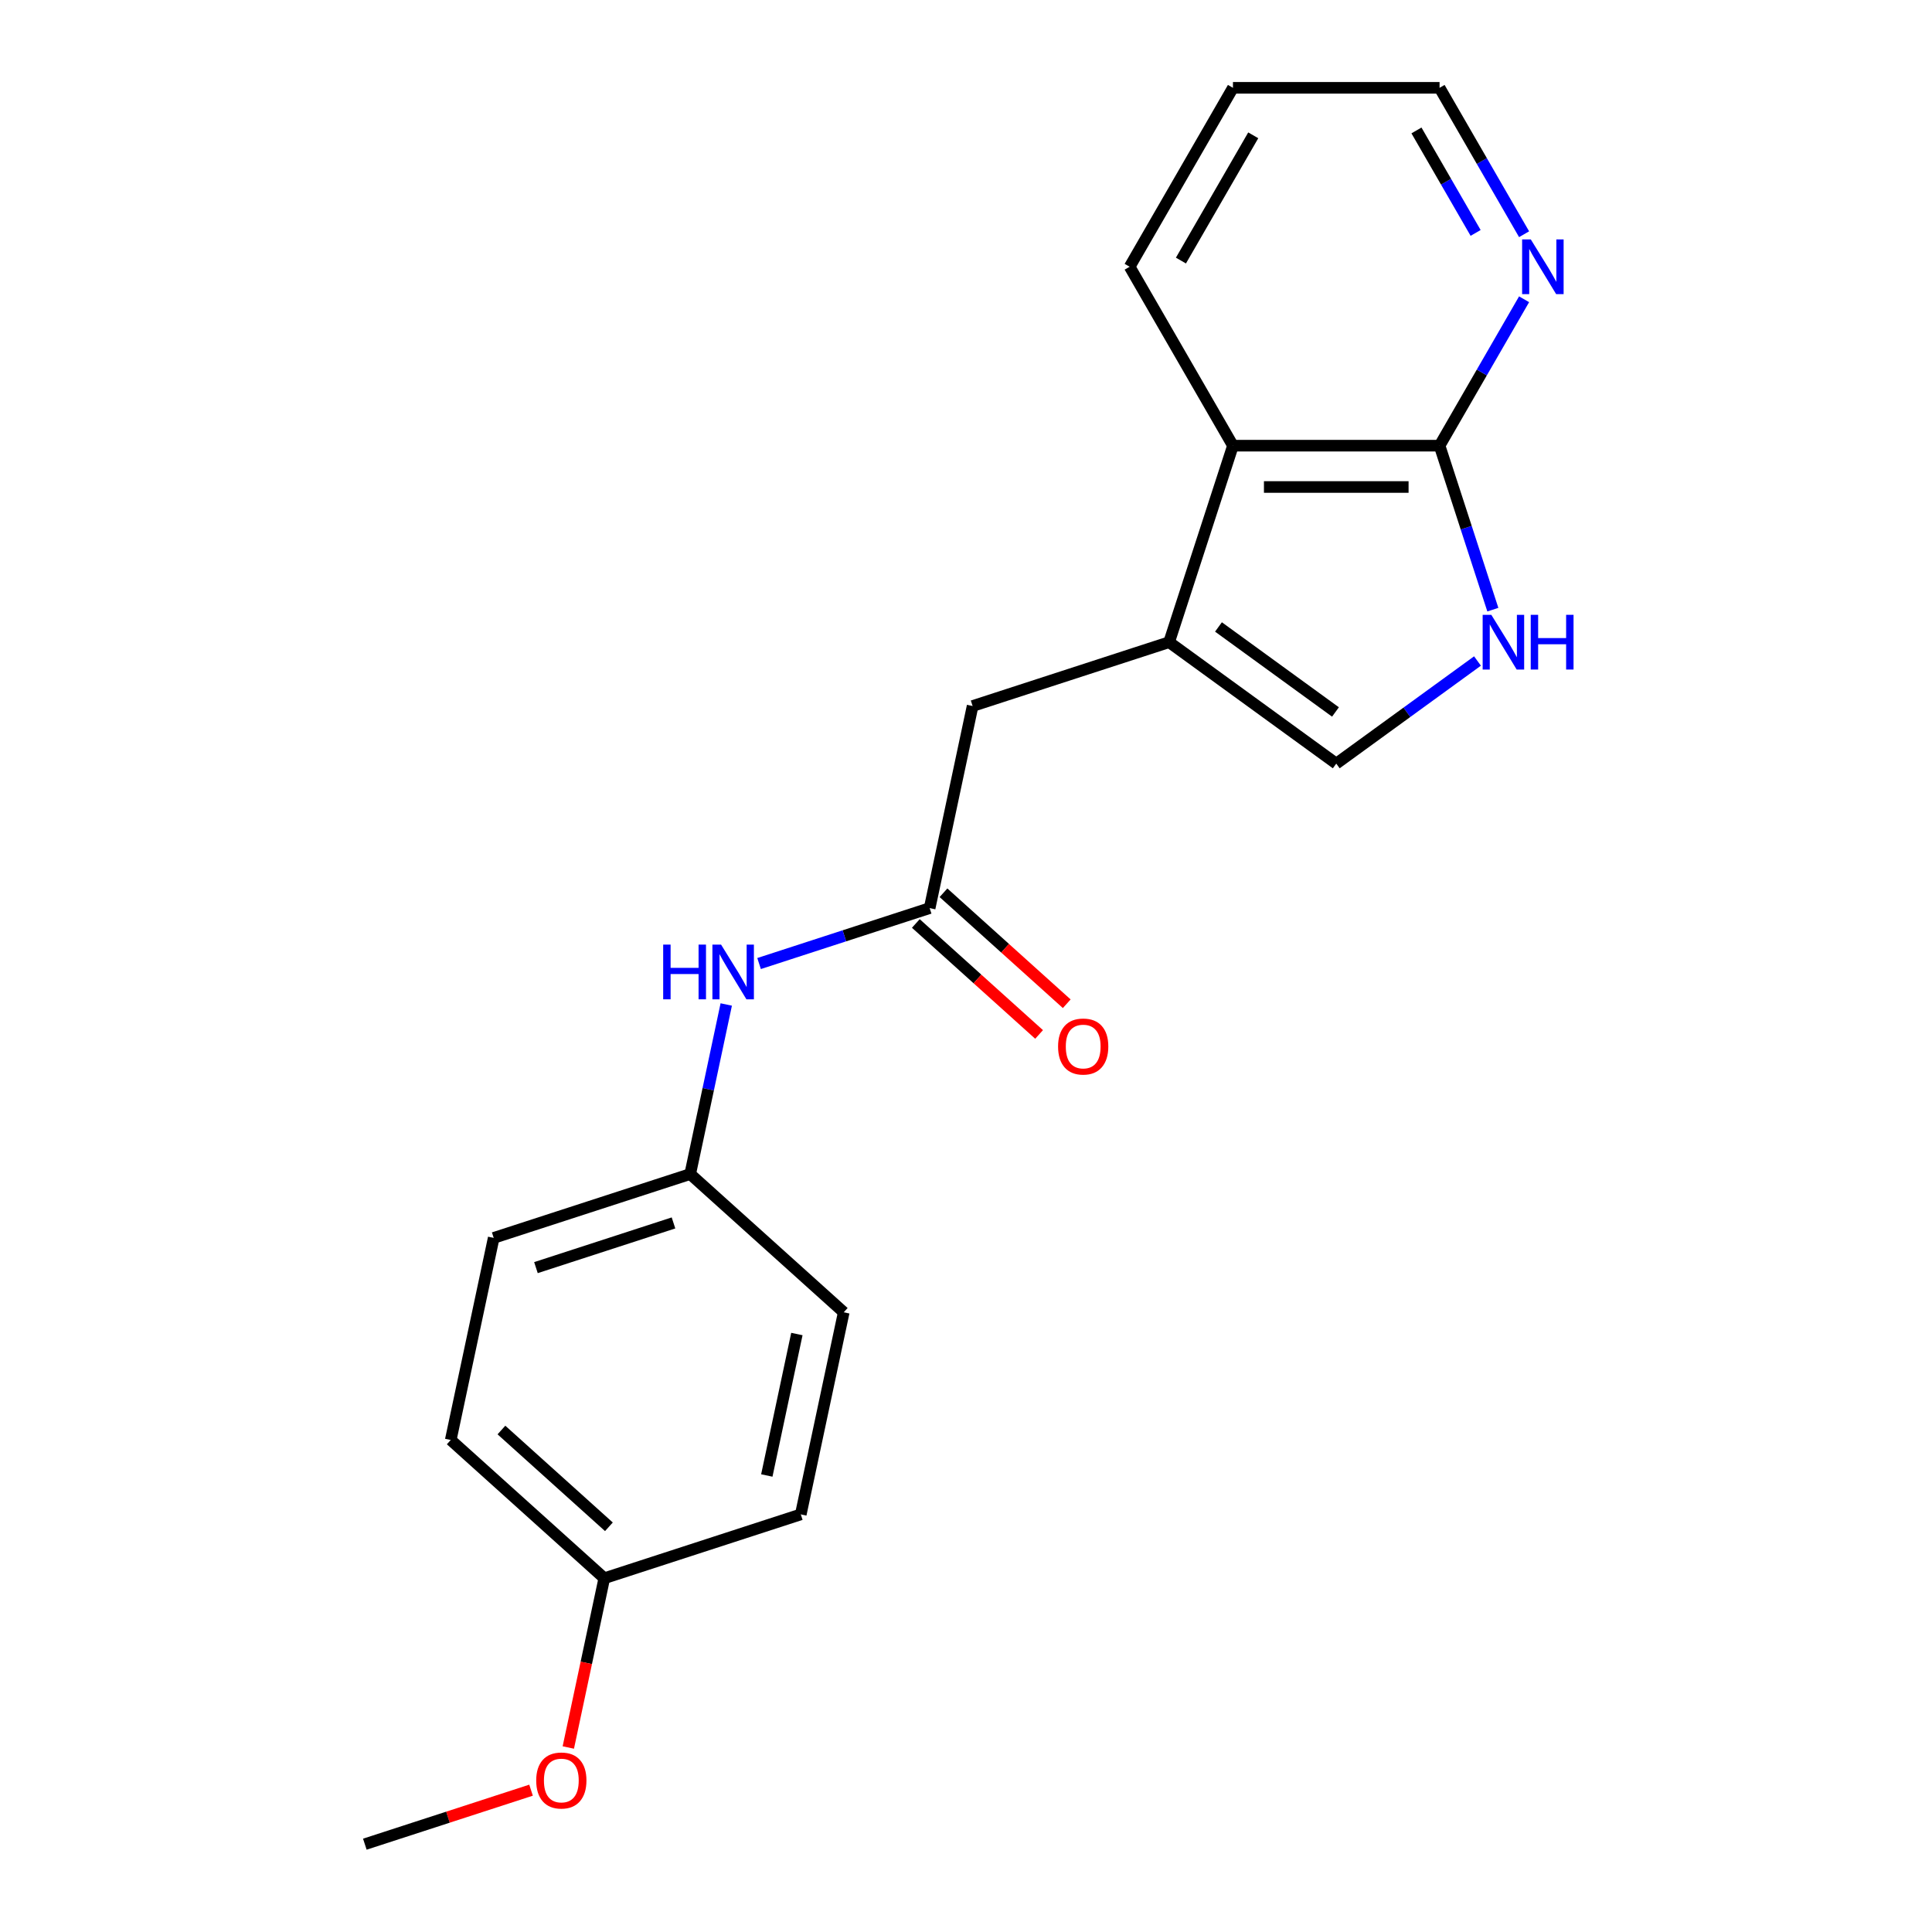 <?xml version='1.0' encoding='iso-8859-1'?>
<svg version='1.1' baseProfile='full'
              xmlns='http://www.w3.org/2000/svg'
                      xmlns:rdkit='http://www.rdkit.org/xml'
                      xmlns:xlink='http://www.w3.org/1999/xlink'
                  xml:space='preserve'
width='1000px' height='1000px' viewBox='0 0 1000 1000'>
<!-- END OF HEADER -->
<rect style='opacity:1.0;fill:#FFFFFF;stroke:none' width='1000' height='1000' x='0' y='0'> </rect>
<path class='bond-2' d='M 605.129,332.388 L 691.645,395.246' style='fill:none;fill-rule:evenodd;stroke:#000000;stroke-width:6px;stroke-linecap:butt;stroke-linejoin:miter;stroke-opacity:1' />
<path class='bond-2' d='M 630.678,324.513 L 691.239,368.514' style='fill:none;fill-rule:evenodd;stroke:#000000;stroke-width:6px;stroke-linecap:butt;stroke-linejoin:miter;stroke-opacity:1' />
<path class='bond-3' d='M 605.129,332.388 L 638.175,230.681' style='fill:none;fill-rule:evenodd;stroke:#000000;stroke-width:6px;stroke-linecap:butt;stroke-linejoin:miter;stroke-opacity:1' />
<path class='bond-5' d='M 605.129,332.388 L 503.422,365.434' style='fill:none;fill-rule:evenodd;stroke:#000000;stroke-width:6px;stroke-linecap:butt;stroke-linejoin:miter;stroke-opacity:1' />
<path class='bond-0' d='M 764.749,342.133 L 728.197,368.689' style='fill:none;fill-rule:evenodd;stroke:#0000FF;stroke-width:6px;stroke-linecap:butt;stroke-linejoin:miter;stroke-opacity:1' />
<path class='bond-0' d='M 728.197,368.689 L 691.645,395.246' style='fill:none;fill-rule:evenodd;stroke:#000000;stroke-width:6px;stroke-linecap:butt;stroke-linejoin:miter;stroke-opacity:1' />
<path class='bond-20' d='M 772.693,315.554 L 758.904,273.118' style='fill:none;fill-rule:evenodd;stroke:#0000FF;stroke-width:6px;stroke-linecap:butt;stroke-linejoin:miter;stroke-opacity:1' />
<path class='bond-20' d='M 758.904,273.118 L 745.116,230.681' style='fill:none;fill-rule:evenodd;stroke:#000000;stroke-width:6px;stroke-linecap:butt;stroke-linejoin:miter;stroke-opacity:1' />
<path class='bond-1' d='M 745.116,230.681 L 638.175,230.681' style='fill:none;fill-rule:evenodd;stroke:#000000;stroke-width:6px;stroke-linecap:butt;stroke-linejoin:miter;stroke-opacity:1' />
<path class='bond-1' d='M 729.075,252.069 L 654.216,252.069' style='fill:none;fill-rule:evenodd;stroke:#000000;stroke-width:6px;stroke-linecap:butt;stroke-linejoin:miter;stroke-opacity:1' />
<path class='bond-7' d='M 745.116,230.681 L 766.991,192.791' style='fill:none;fill-rule:evenodd;stroke:#000000;stroke-width:6px;stroke-linecap:butt;stroke-linejoin:miter;stroke-opacity:1' />
<path class='bond-7' d='M 766.991,192.791 L 788.867,154.901' style='fill:none;fill-rule:evenodd;stroke:#0000FF;stroke-width:6px;stroke-linecap:butt;stroke-linejoin:miter;stroke-opacity:1' />
<path class='bond-16' d='M 638.175,230.681 L 584.705,138.068' style='fill:none;fill-rule:evenodd;stroke:#000000;stroke-width:6px;stroke-linecap:butt;stroke-linejoin:miter;stroke-opacity:1' />
<path class='bond-4' d='M 481.188,470.038 L 503.422,365.434' style='fill:none;fill-rule:evenodd;stroke:#000000;stroke-width:6px;stroke-linecap:butt;stroke-linejoin:miter;stroke-opacity:1' />
<path class='bond-6' d='M 481.188,470.038 L 437.041,484.382' style='fill:none;fill-rule:evenodd;stroke:#000000;stroke-width:6px;stroke-linecap:butt;stroke-linejoin:miter;stroke-opacity:1' />
<path class='bond-6' d='M 437.041,484.382 L 392.895,498.726' style='fill:none;fill-rule:evenodd;stroke:#0000FF;stroke-width:6px;stroke-linecap:butt;stroke-linejoin:miter;stroke-opacity:1' />
<path class='bond-8' d='M 474.032,477.985 L 505.932,506.707' style='fill:none;fill-rule:evenodd;stroke:#000000;stroke-width:6px;stroke-linecap:butt;stroke-linejoin:miter;stroke-opacity:1' />
<path class='bond-8' d='M 505.932,506.707 L 537.831,535.43' style='fill:none;fill-rule:evenodd;stroke:#FF0000;stroke-width:6px;stroke-linecap:butt;stroke-linejoin:miter;stroke-opacity:1' />
<path class='bond-8' d='M 488.344,462.091 L 520.243,490.813' style='fill:none;fill-rule:evenodd;stroke:#000000;stroke-width:6px;stroke-linecap:butt;stroke-linejoin:miter;stroke-opacity:1' />
<path class='bond-8' d='M 520.243,490.813 L 552.142,519.535' style='fill:none;fill-rule:evenodd;stroke:#FF0000;stroke-width:6px;stroke-linecap:butt;stroke-linejoin:miter;stroke-opacity:1' />
<path class='bond-9' d='M 375.903,519.918 L 366.575,563.803' style='fill:none;fill-rule:evenodd;stroke:#0000FF;stroke-width:6px;stroke-linecap:butt;stroke-linejoin:miter;stroke-opacity:1' />
<path class='bond-9' d='M 366.575,563.803 L 357.247,607.688' style='fill:none;fill-rule:evenodd;stroke:#000000;stroke-width:6px;stroke-linecap:butt;stroke-linejoin:miter;stroke-opacity:1' />
<path class='bond-21' d='M 788.867,121.234 L 766.991,83.344' style='fill:none;fill-rule:evenodd;stroke:#0000FF;stroke-width:6px;stroke-linecap:butt;stroke-linejoin:miter;stroke-opacity:1' />
<path class='bond-21' d='M 766.991,83.344 L 745.116,45.455' style='fill:none;fill-rule:evenodd;stroke:#000000;stroke-width:6px;stroke-linecap:butt;stroke-linejoin:miter;stroke-opacity:1' />
<path class='bond-21' d='M 763.782,120.561 L 748.469,94.038' style='fill:none;fill-rule:evenodd;stroke:#0000FF;stroke-width:6px;stroke-linecap:butt;stroke-linejoin:miter;stroke-opacity:1' />
<path class='bond-21' d='M 748.469,94.038 L 733.156,67.516' style='fill:none;fill-rule:evenodd;stroke:#000000;stroke-width:6px;stroke-linecap:butt;stroke-linejoin:miter;stroke-opacity:1' />
<path class='bond-11' d='M 357.247,607.688 L 436.719,679.245' style='fill:none;fill-rule:evenodd;stroke:#000000;stroke-width:6px;stroke-linecap:butt;stroke-linejoin:miter;stroke-opacity:1' />
<path class='bond-12' d='M 357.247,607.688 L 255.541,640.734' style='fill:none;fill-rule:evenodd;stroke:#000000;stroke-width:6px;stroke-linecap:butt;stroke-linejoin:miter;stroke-opacity:1' />
<path class='bond-12' d='M 348.6,632.986 L 277.406,656.119' style='fill:none;fill-rule:evenodd;stroke:#000000;stroke-width:6px;stroke-linecap:butt;stroke-linejoin:miter;stroke-opacity:1' />
<path class='bond-10' d='M 312.779,816.895 L 233.306,745.338' style='fill:none;fill-rule:evenodd;stroke:#000000;stroke-width:6px;stroke-linecap:butt;stroke-linejoin:miter;stroke-opacity:1' />
<path class='bond-10' d='M 315.169,790.267 L 259.539,740.177' style='fill:none;fill-rule:evenodd;stroke:#000000;stroke-width:6px;stroke-linecap:butt;stroke-linejoin:miter;stroke-opacity:1' />
<path class='bond-15' d='M 312.779,816.895 L 303.468,860.7' style='fill:none;fill-rule:evenodd;stroke:#000000;stroke-width:6px;stroke-linecap:butt;stroke-linejoin:miter;stroke-opacity:1' />
<path class='bond-15' d='M 303.468,860.7 L 294.157,904.505' style='fill:none;fill-rule:evenodd;stroke:#FF0000;stroke-width:6px;stroke-linecap:butt;stroke-linejoin:miter;stroke-opacity:1' />
<path class='bond-22' d='M 312.779,816.895 L 414.485,783.849' style='fill:none;fill-rule:evenodd;stroke:#000000;stroke-width:6px;stroke-linecap:butt;stroke-linejoin:miter;stroke-opacity:1' />
<path class='bond-13' d='M 436.719,679.245 L 414.485,783.849' style='fill:none;fill-rule:evenodd;stroke:#000000;stroke-width:6px;stroke-linecap:butt;stroke-linejoin:miter;stroke-opacity:1' />
<path class='bond-13' d='M 412.464,690.489 L 396.9,763.711' style='fill:none;fill-rule:evenodd;stroke:#000000;stroke-width:6px;stroke-linecap:butt;stroke-linejoin:miter;stroke-opacity:1' />
<path class='bond-14' d='M 255.541,640.734 L 233.306,745.338' style='fill:none;fill-rule:evenodd;stroke:#000000;stroke-width:6px;stroke-linecap:butt;stroke-linejoin:miter;stroke-opacity:1' />
<path class='bond-18' d='M 274.871,926.592 L 231.854,940.569' style='fill:none;fill-rule:evenodd;stroke:#FF0000;stroke-width:6px;stroke-linecap:butt;stroke-linejoin:miter;stroke-opacity:1' />
<path class='bond-18' d='M 231.854,940.569 L 188.838,954.545' style='fill:none;fill-rule:evenodd;stroke:#000000;stroke-width:6px;stroke-linecap:butt;stroke-linejoin:miter;stroke-opacity:1' />
<path class='bond-19' d='M 584.705,138.068 L 638.175,45.455' style='fill:none;fill-rule:evenodd;stroke:#000000;stroke-width:6px;stroke-linecap:butt;stroke-linejoin:miter;stroke-opacity:1' />
<path class='bond-19' d='M 611.248,134.87 L 648.677,70.041' style='fill:none;fill-rule:evenodd;stroke:#000000;stroke-width:6px;stroke-linecap:butt;stroke-linejoin:miter;stroke-opacity:1' />
<path class='bond-17' d='M 745.116,45.455 L 638.175,45.455' style='fill:none;fill-rule:evenodd;stroke:#000000;stroke-width:6px;stroke-linecap:butt;stroke-linejoin:miter;stroke-opacity:1' />
<path  class='atom-1' d='M 771.902 318.228
L 781.182 333.228
Q 782.102 334.708, 783.582 337.388
Q 785.062 340.068, 785.142 340.228
L 785.142 318.228
L 788.902 318.228
L 788.902 346.548
L 785.022 346.548
L 775.062 330.148
Q 773.902 328.228, 772.662 326.028
Q 771.462 323.828, 771.102 323.148
L 771.102 346.548
L 767.422 346.548
L 767.422 318.228
L 771.902 318.228
' fill='#0000FF'/>
<path  class='atom-1' d='M 792.302 318.228
L 796.142 318.228
L 796.142 330.268
L 810.622 330.268
L 810.622 318.228
L 814.462 318.228
L 814.462 346.548
L 810.622 346.548
L 810.622 333.468
L 796.142 333.468
L 796.142 346.548
L 792.302 346.548
L 792.302 318.228
' fill='#0000FF'/>
<path  class='atom-7' d='M 343.261 488.924
L 347.101 488.924
L 347.101 500.964
L 361.581 500.964
L 361.581 488.924
L 365.421 488.924
L 365.421 517.244
L 361.581 517.244
L 361.581 504.164
L 347.101 504.164
L 347.101 517.244
L 343.261 517.244
L 343.261 488.924
' fill='#0000FF'/>
<path  class='atom-7' d='M 373.221 488.924
L 382.501 503.924
Q 383.421 505.404, 384.901 508.084
Q 386.381 510.764, 386.461 510.924
L 386.461 488.924
L 390.221 488.924
L 390.221 517.244
L 386.341 517.244
L 376.381 500.844
Q 375.221 498.924, 373.981 496.724
Q 372.781 494.524, 372.421 493.844
L 372.421 517.244
L 368.741 517.244
L 368.741 488.924
L 373.221 488.924
' fill='#0000FF'/>
<path  class='atom-8' d='M 792.326 123.908
L 801.606 138.908
Q 802.526 140.388, 804.006 143.068
Q 805.486 145.748, 805.566 145.908
L 805.566 123.908
L 809.326 123.908
L 809.326 152.228
L 805.446 152.228
L 795.486 135.828
Q 794.326 133.908, 793.086 131.708
Q 791.886 129.508, 791.526 128.828
L 791.526 152.228
L 787.846 152.228
L 787.846 123.908
L 792.326 123.908
' fill='#0000FF'/>
<path  class='atom-9' d='M 547.66 541.675
Q 547.66 534.875, 551.02 531.075
Q 554.38 527.275, 560.66 527.275
Q 566.94 527.275, 570.3 531.075
Q 573.66 534.875, 573.66 541.675
Q 573.66 548.555, 570.26 552.475
Q 566.86 556.355, 560.66 556.355
Q 554.42 556.355, 551.02 552.475
Q 547.66 548.595, 547.66 541.675
M 560.66 553.155
Q 564.98 553.155, 567.3 550.275
Q 569.66 547.355, 569.66 541.675
Q 569.66 536.115, 567.3 533.315
Q 564.98 530.475, 560.66 530.475
Q 556.34 530.475, 553.98 533.275
Q 551.66 536.075, 551.66 541.675
Q 551.66 547.395, 553.98 550.275
Q 556.34 553.155, 560.66 553.155
' fill='#FF0000'/>
<path  class='atom-16' d='M 277.544 921.579
Q 277.544 914.779, 280.904 910.979
Q 284.264 907.179, 290.544 907.179
Q 296.824 907.179, 300.184 910.979
Q 303.544 914.779, 303.544 921.579
Q 303.544 928.459, 300.144 932.379
Q 296.744 936.259, 290.544 936.259
Q 284.304 936.259, 280.904 932.379
Q 277.544 928.499, 277.544 921.579
M 290.544 933.059
Q 294.864 933.059, 297.184 930.179
Q 299.544 927.259, 299.544 921.579
Q 299.544 916.019, 297.184 913.219
Q 294.864 910.379, 290.544 910.379
Q 286.224 910.379, 283.864 913.179
Q 281.544 915.979, 281.544 921.579
Q 281.544 927.299, 283.864 930.179
Q 286.224 933.059, 290.544 933.059
' fill='#FF0000'/>
</svg>
